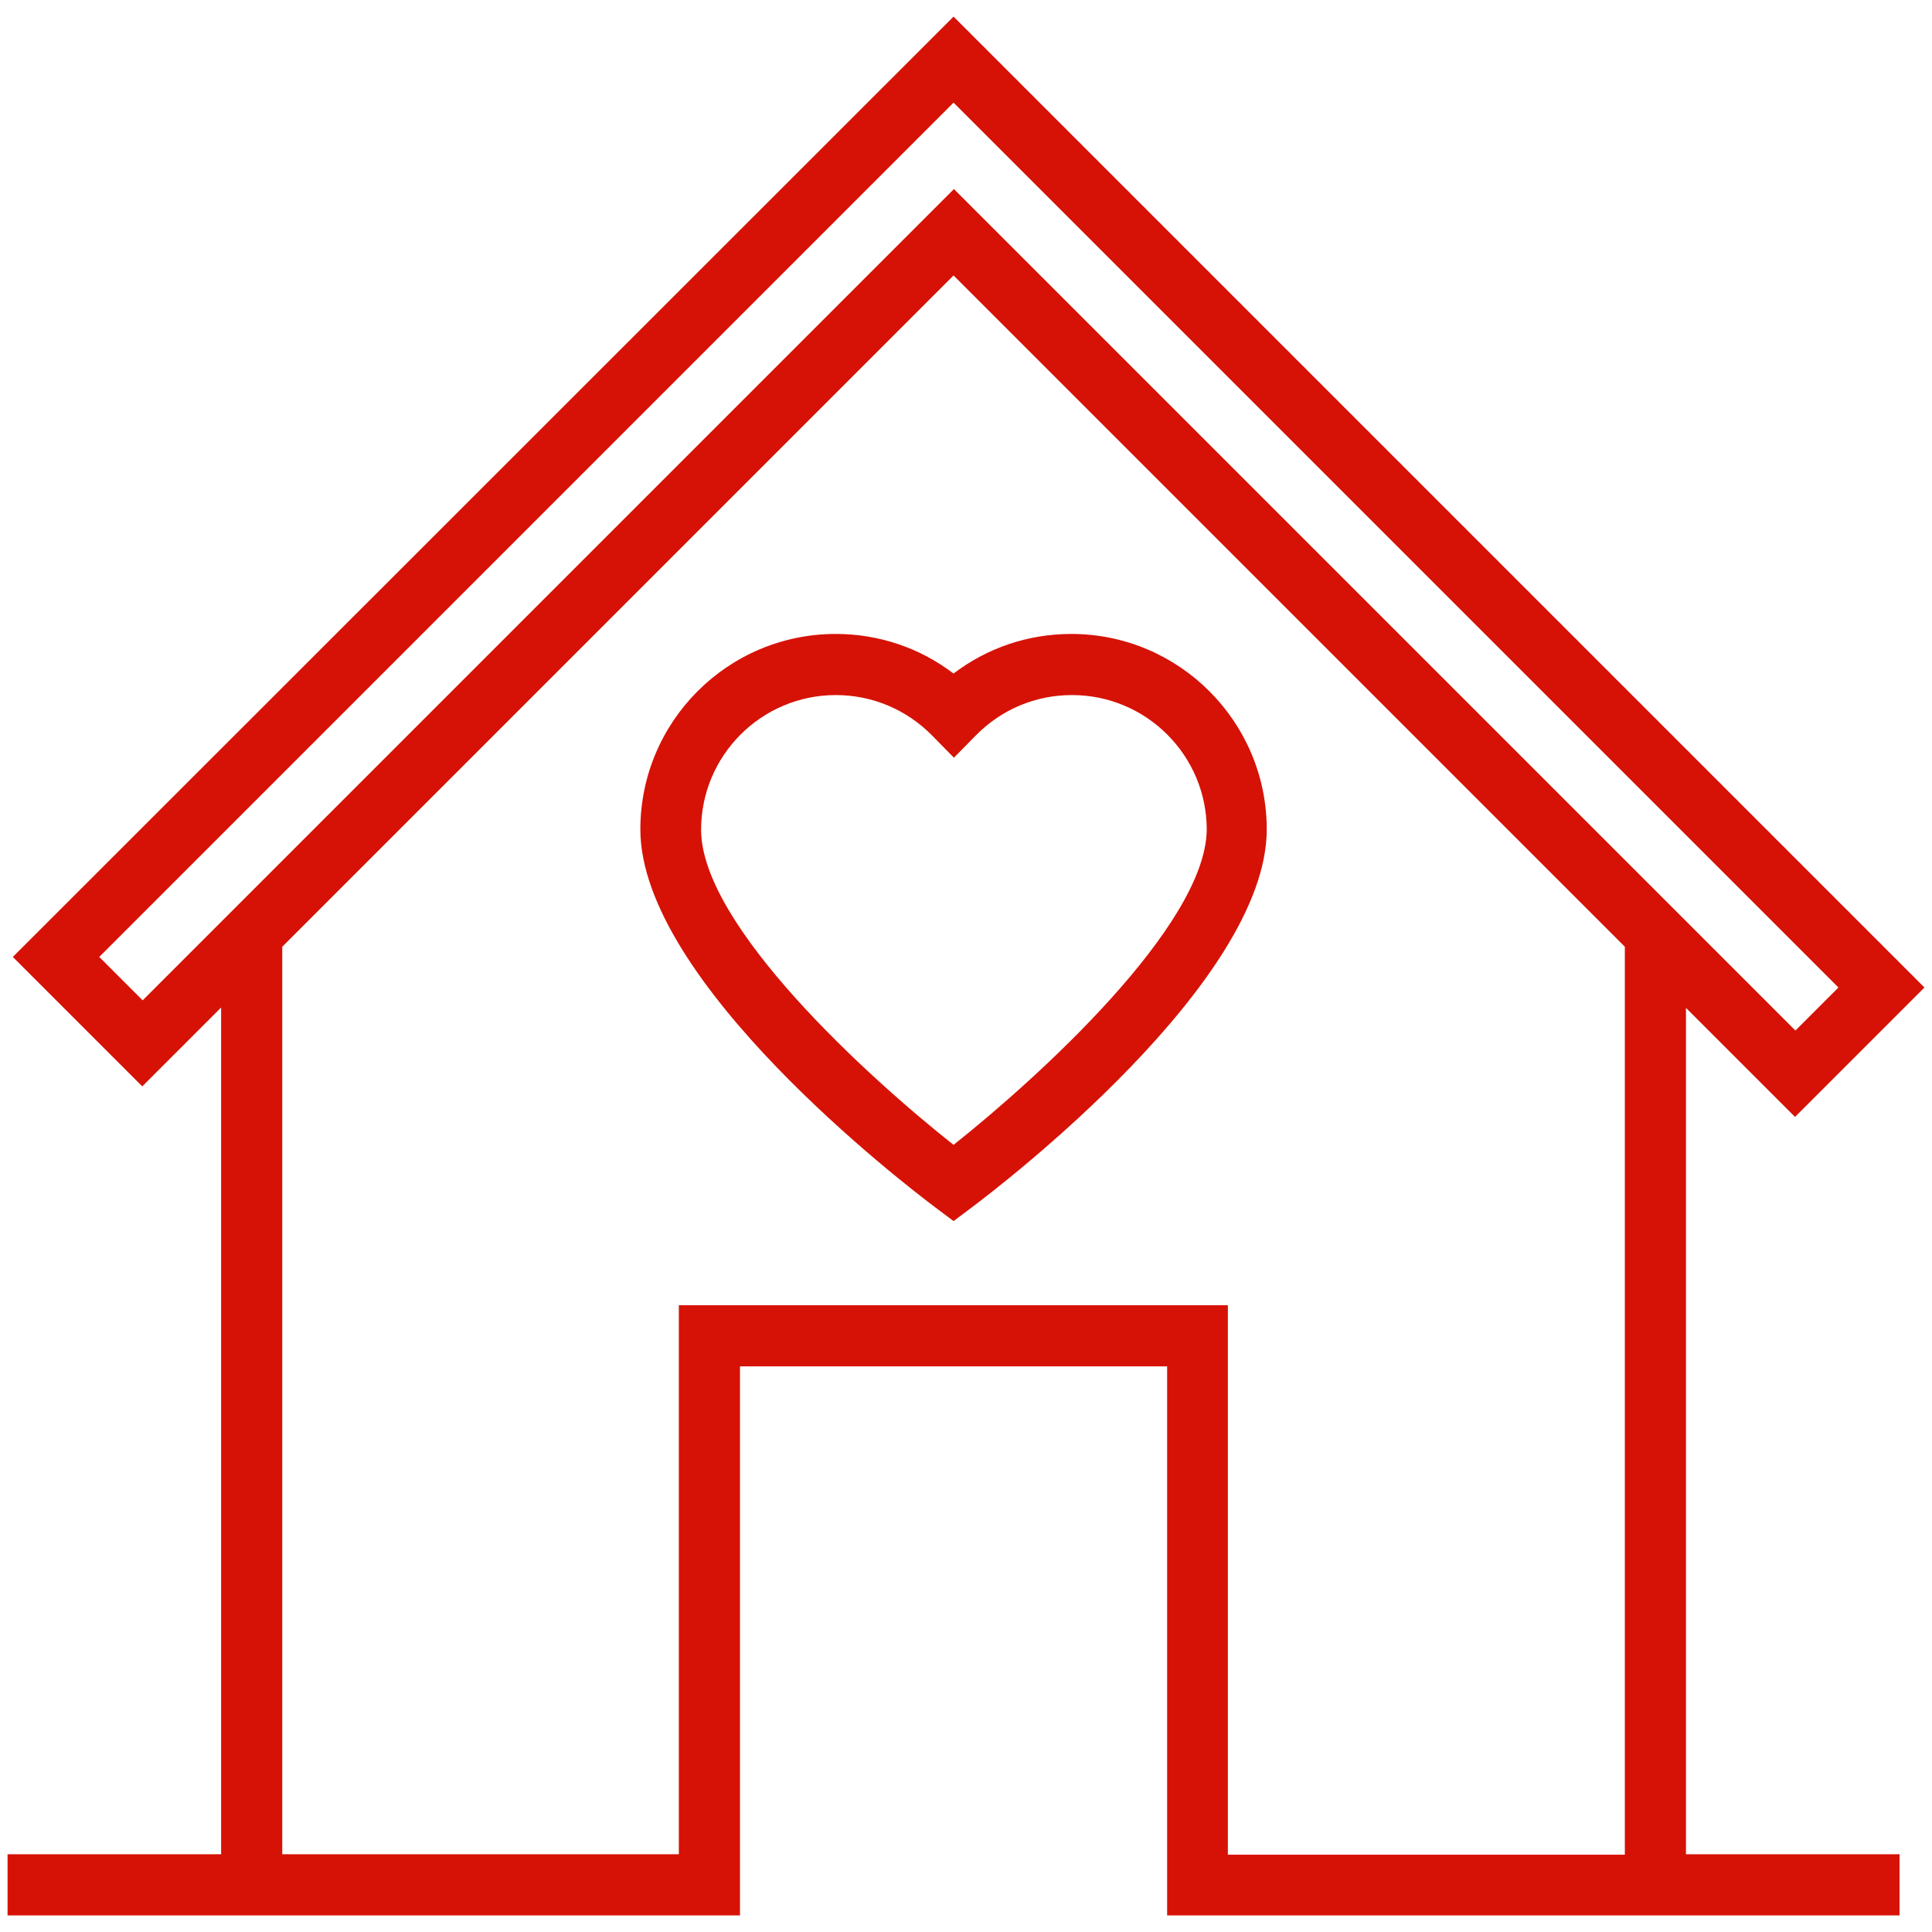 <svg height='100px' width='100px'  fill="#d61206" xmlns="http://www.w3.org/2000/svg" xmlns:xlink="http://www.w3.org/1999/xlink" version="1.1" x="0px" y="0px" viewBox="0 0 512 512" enable-background="new 0 0 512 512" xml:space="preserve"><g><path d="M283.9,168c-11.4,0-22.3,3.7-31.2,10.5c-8.9-6.8-19.8-10.5-31.2-10.5c-28.6,0-51.8,23.2-51.8,51.8   c0,40.4,70.2,94.2,78.2,100.2l4.8,3.6l4.8-3.6c8-6,78.2-59.8,78.2-100.2C335.7,191.3,312.5,168,283.9,168z M252.7,303.4   c-22.4-17.7-66.9-58.1-66.9-83.5c0-19.7,16-35.7,35.7-35.7c9.6,0,18.7,3.8,25.5,10.7l5.8,5.9l5.8-5.9c6.8-6.9,15.8-10.7,25.5-10.7   c19.7,0,35.7,16,35.7,35.7C319.5,245.3,275,285.7,252.7,303.4z"></path><path d="M446.7,267l29,29l34.3-34.3L252.7,4.4L3.4,253.6l34.3,34.3L58.6,267v224.4H2v16.2h194.1V362.1h113.2v145.5h194.1v-16.2   h-56.6V267z M26.3,253.6L252.7,27.2l234.5,234.5l-11.4,11.4l-223-223l-215,215L26.3,253.6z M325.4,491.5V345.9H179.9v145.5H74.8   V250.9L252.7,73l177.9,177.9v240.6H325.4z"></path></g></svg>